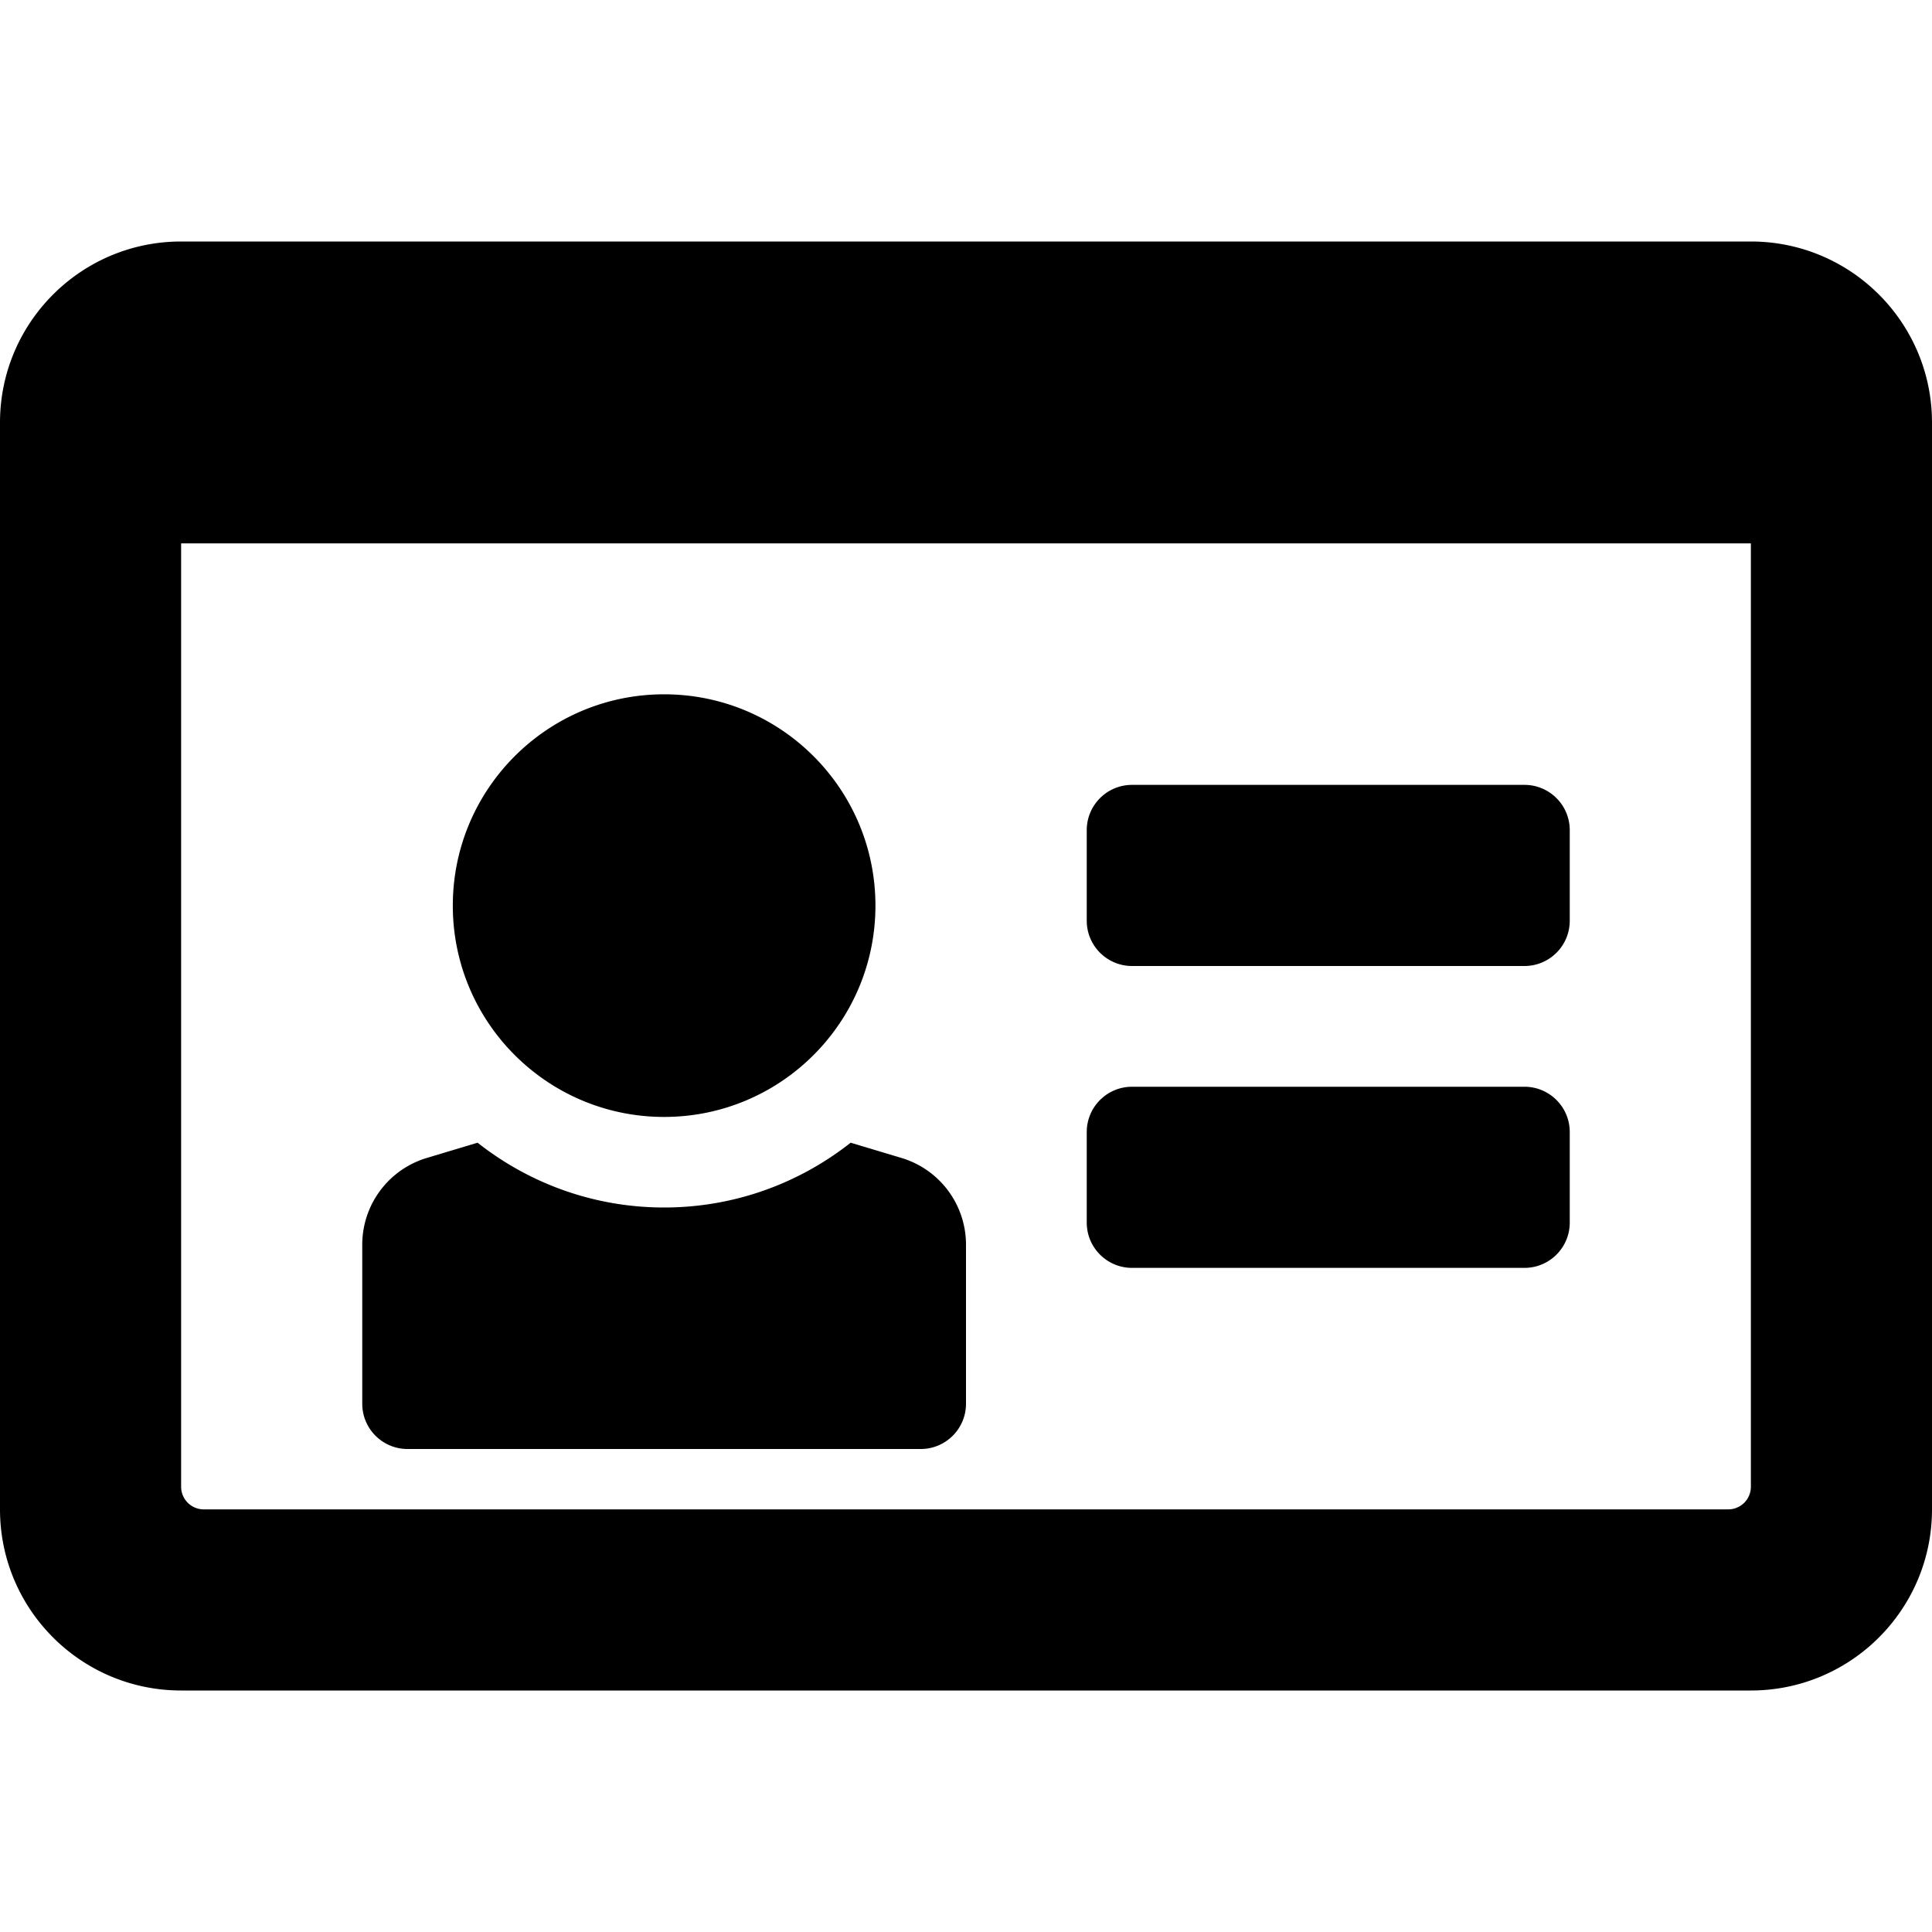 <svg xmlns="http://www.w3.org/2000/svg" viewBox="0 0 512 512"><path d="M404 256H300c-6.627 0-12-5.373-12-12v-24c0-6.627 5.373-12 12-12h104c6.627 0 12 5.373 12 12v24c0 6.627-5.373 12-12 12zm12 68v-24c0-6.627-5.373-12-12-12H300c-6.627 0-12 5.373-12 12v24c0 6.627 5.373 12 12 12h104c6.627 0 12-5.373 12-12zm96-212v288c0 26.51-21.49 48-48 48H48c-26.51 0-48-21.49-48-48V112c0-26.51 21.49-48 48-48h416c26.51 0 48 21.49 48 48zm-48 282V144H48v250a6 6 0 0 0 6 6h404a6 6 0 0 0 6-6zm-288-98c30.928 0 56-25.072 56-56s-25.072-56-56-56-56 25.072-56 56 25.072 56 56 56zm62.896 10.869l-13.464-4.039C211.814 313.568 194.649 320 176 320s-35.814-6.432-49.433-17.17l-13.464 4.039A24 24 0 0 0 96 329.857V372c0 6.627 5.373 12 12 12h136c6.627 0 12-5.373 12-12v-42.143a24 24 0 0 0-17.104-22.988z"/></svg>